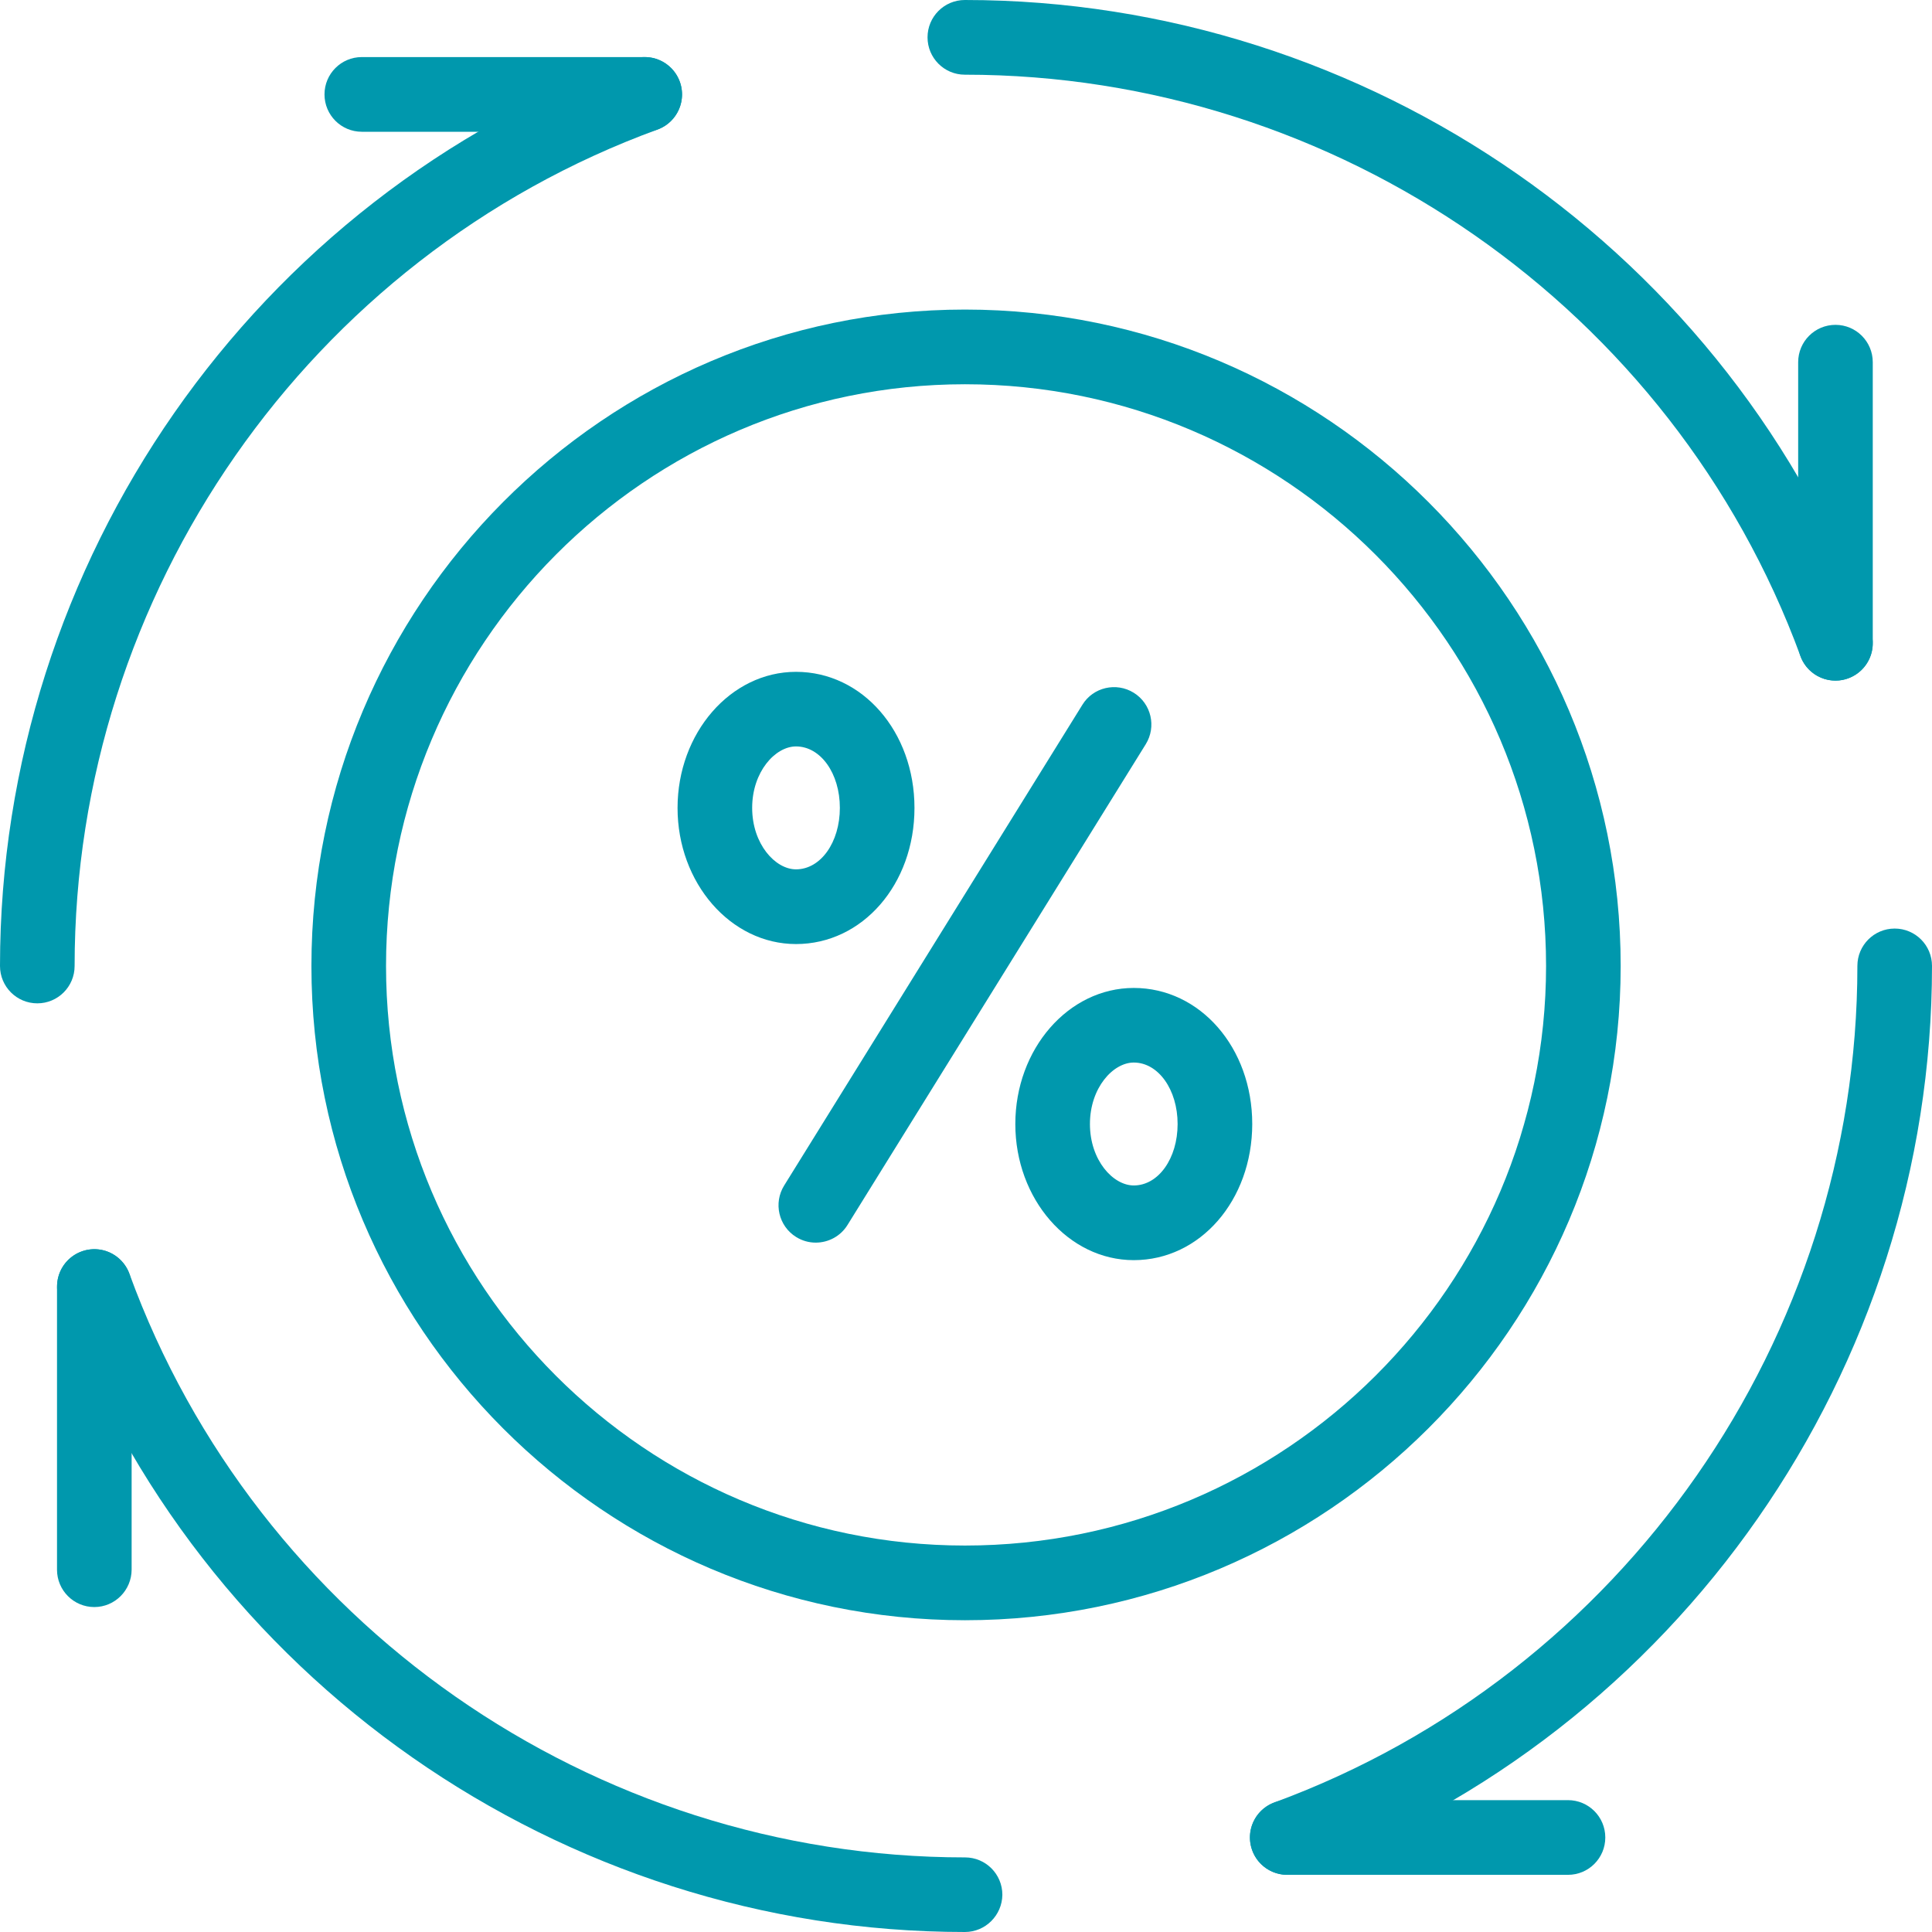 <svg width="100" height="100" viewBox="0 0 100 100" fill="none" xmlns="http://www.w3.org/2000/svg">
<g clip-path="url(#clip0_2297_2434)">
<path d="M42.221 64.318C41.873 64.318 41.524 64.224 41.206 64.026C40.301 63.463 40.025 62.27 40.587 61.363L56.025 36.478C56.581 35.571 57.779 35.295 58.684 35.858C59.59 36.421 59.866 37.614 59.304 38.52L43.866 63.406C43.502 63.995 42.867 64.318 42.221 64.318Z" fill="#0098AD"/>
<path d="M41.201 48.864C37.818 48.864 35.07 45.701 35.07 41.819C35.07 37.937 37.818 34.774 41.201 34.774C44.636 34.774 47.333 37.87 47.333 41.819C47.333 45.769 44.642 48.864 41.201 48.864ZM41.201 38.635C40.129 38.635 38.932 39.943 38.932 41.814C38.932 43.69 40.129 44.997 41.201 44.997C42.477 44.997 43.471 43.601 43.471 41.814C43.471 40.032 42.477 38.635 41.201 38.635Z" fill="#0098AD"/>
<path d="M58.684 65.225C55.301 65.225 52.553 62.062 52.553 58.18C52.553 54.293 55.301 51.136 58.684 51.136C62.119 51.136 64.816 54.231 64.816 58.18C64.81 62.13 62.119 65.225 58.684 65.225ZM58.684 54.997C57.612 54.997 56.415 56.305 56.415 58.18C56.415 60.056 57.612 61.359 58.684 61.359C59.959 61.359 60.953 59.962 60.953 58.18C60.953 56.398 59.954 54.997 58.684 54.997Z" fill="#0098AD"/>
<path d="M49.946 83.863C31.297 83.863 16.119 68.675 16.119 50C16.119 31.268 31.297 16.023 49.946 16.023C68.657 16.023 83.886 31.263 83.886 50C83.881 68.669 68.657 83.863 49.946 83.863ZM49.946 19.889C33.42 19.889 19.981 33.394 19.981 50C19.981 66.543 33.425 79.997 49.946 79.997C66.533 79.997 80.024 66.538 80.024 50C80.024 33.394 66.528 19.889 49.946 19.889Z" fill="#0098AD"/>
<path d="M95.003 35.228C94.217 35.228 93.478 34.744 93.192 33.962C86.582 15.96 69.203 3.866 49.94 3.866C48.873 3.866 48.009 3.001 48.009 1.933C48.009 0.865 48.873 0 49.94 0C70.817 0 89.653 13.115 96.815 32.628C97.184 33.629 96.669 34.739 95.669 35.108C95.451 35.192 95.227 35.228 95.003 35.228Z" fill="#0098AD"/>
<path d="M95.004 35.228C93.936 35.228 93.073 34.363 93.073 33.295V18.748C93.073 17.679 93.936 16.814 95.004 16.814C96.07 16.814 96.934 17.679 96.934 18.748V33.295C96.934 34.363 96.07 35.228 95.004 35.228Z" fill="#0098AD"/>
<path d="M1.931 51.933C0.864 51.933 0 51.068 0 50C0 29.085 13.147 10.223 32.707 3.074C33.712 2.699 34.815 3.225 35.184 4.226C35.549 5.226 35.034 6.336 34.034 6.706C15.984 13.303 3.862 30.701 3.862 50C3.862 51.068 2.998 51.933 1.931 51.933Z" fill="#0098AD"/>
<path d="M33.373 6.82H18.727C17.66 6.82 16.796 5.955 16.796 4.887C16.796 3.819 17.66 2.954 18.727 2.954H33.373C34.44 2.954 35.304 3.819 35.304 4.887C35.304 5.955 34.44 6.82 33.373 6.82Z" fill="#0098AD"/>
<path d="M49.945 100C29.053 100 10.217 86.839 3.071 67.258C2.706 66.257 3.222 65.147 4.221 64.777C5.226 64.407 6.329 64.928 6.699 65.929C13.288 83.999 30.672 96.139 49.951 96.139C51.018 96.139 51.882 97.004 51.882 98.073C51.871 99.135 51.007 100 49.945 100Z" fill="#0098AD"/>
<path d="M4.882 83.181C3.815 83.181 2.951 82.316 2.951 81.248V66.59C2.951 65.522 3.815 64.657 4.882 64.657C5.949 64.657 6.813 65.522 6.813 66.59V81.248C6.808 82.316 5.944 83.181 4.882 83.181Z" fill="#0098AD"/>
<path d="M66.627 97.04C65.841 97.04 65.102 96.556 64.816 95.774C64.446 94.774 64.961 93.664 65.961 93.294C84.011 86.656 96.138 69.253 96.138 49.995C96.138 48.926 97.002 48.062 98.069 48.062C99.136 48.062 100 48.926 100 49.995C100 70.868 86.858 89.725 67.293 96.921C67.074 97.004 66.851 97.04 66.627 97.04Z" fill="#0098AD"/>
<path d="M81.159 97.041H66.627C65.56 97.041 64.696 96.176 64.696 95.108C64.696 94.04 65.56 93.175 66.627 93.175H81.159C82.226 93.175 83.09 94.04 83.09 95.108C83.09 96.176 82.226 97.041 81.159 97.041Z" fill="#0098AD"/>
</g>
<defs>
<clipPath id="clip0_2297_2434">
<rect width="100" height="100" fill="white"/>
</clipPath>
</defs>
</svg>
